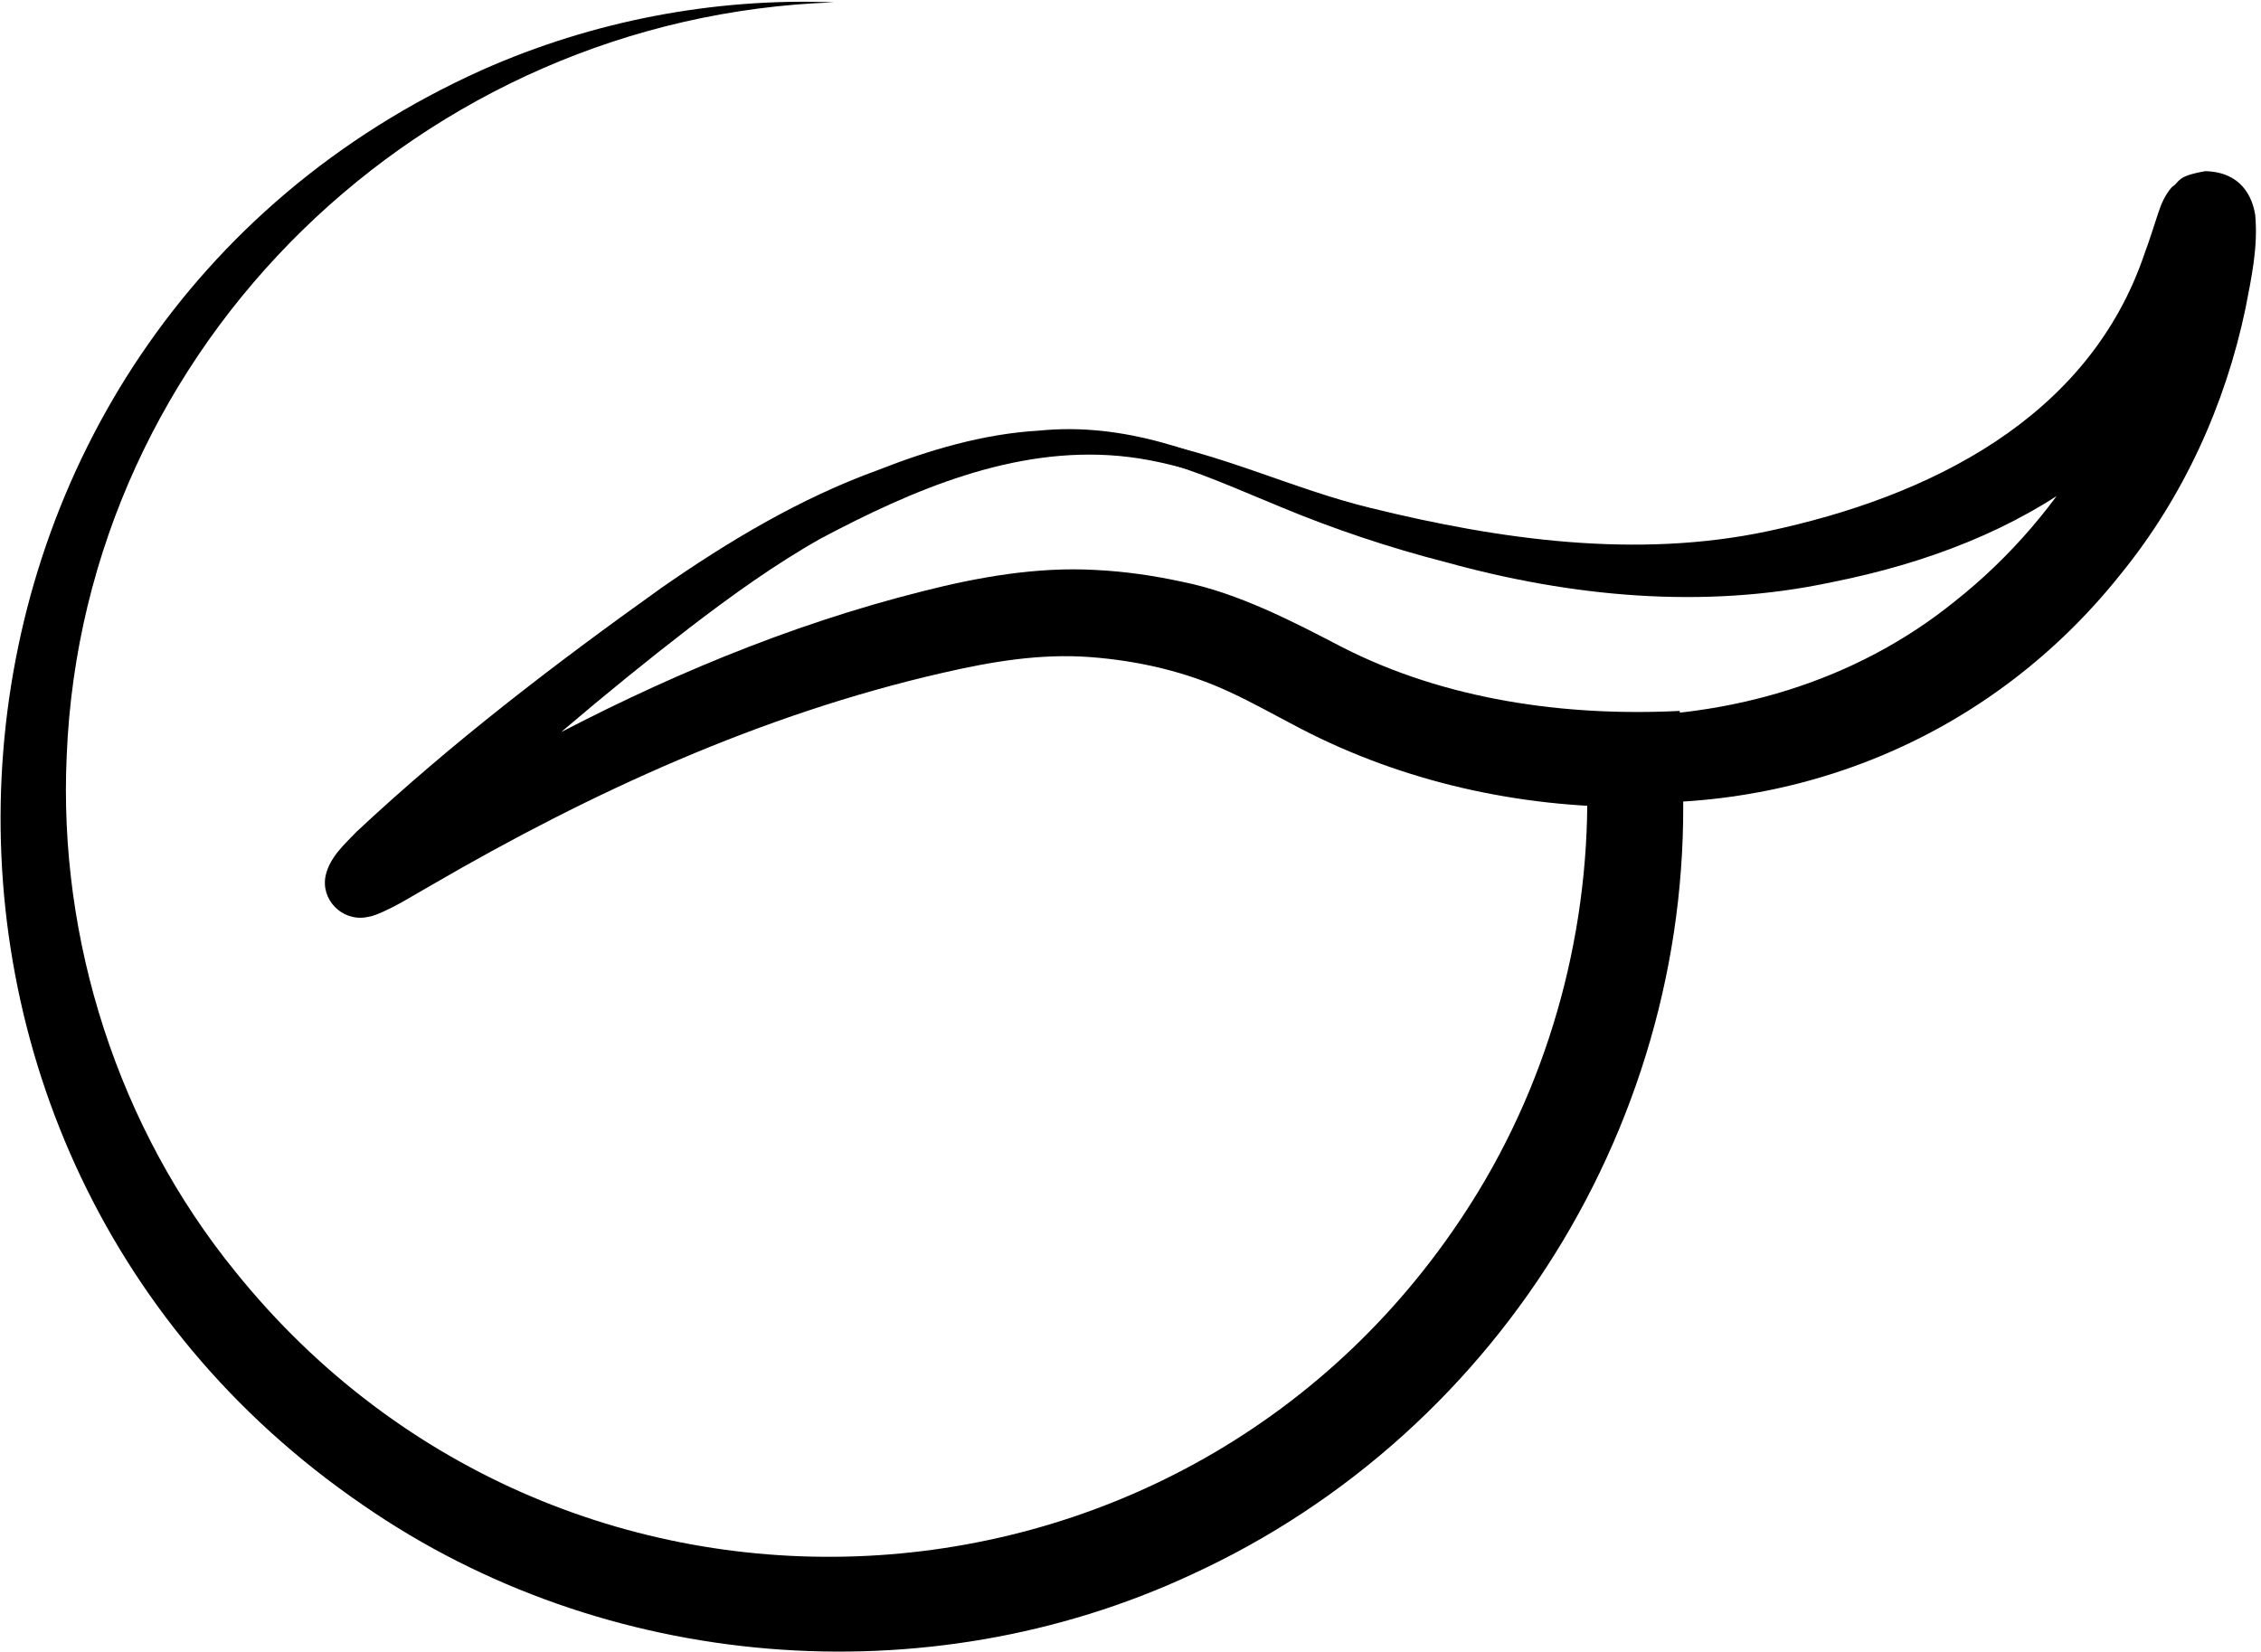 <svg xmlns="http://www.w3.org/2000/svg" fill="none" viewBox="0 0 401 293" height="293" width="401">
<path fill="black" d="M147.907 0.415C75.053 2.933 14.804 61.092 11.832 134.025C10.311 166.833 21.011 200.087 41.746 225.587C100.561 298.651 213.584 291.43 262.285 211.206C276.027 188.521 282.662 161.719 281.351 135.161L289.9 143.169C269.366 143.239 248.936 138.728 230.639 129.234C226.225 126.935 222.169 124.636 218.226 122.818C210.411 119.146 201.905 117.206 193.329 116.559C184.5 115.903 175.854 117.354 167.104 119.374C135.065 126.717 104.915 140.494 76.556 156.998C73.4 158.755 70.157 160.915 66.626 162.287L66.101 162.453L65.839 162.532C65.646 162.576 65.218 162.672 65.017 162.698C60.69 163.485 56.8 159.595 57.77 155.259C58.513 152.016 61.188 149.69 63.269 147.513C80.149 131.726 98.402 117.783 117.179 104.373C129.068 96.077 141.884 88.393 155.67 83.401C164.752 79.826 174.421 76.958 184.255 76.39C199.545 74.86 212.972 80.237 226.618 86.216C235.412 89.949 244.399 93.192 253.639 95.736C244.215 93.996 234.94 91.33 225.858 88.227C216.915 85.237 207.963 81.749 198.574 80.892C179.806 79.144 161.798 86.915 145.538 95.543C137.452 100.098 129.776 105.631 122.276 111.375C107.319 122.914 92.746 135.406 78.873 148.204C75.446 151.517 71.617 154.865 68.828 158.642C68.951 158.476 69.038 158.187 69.117 157.951C69.886 155.643 68.444 152.54 66.11 151.587C65.078 151.089 63.837 150.958 62.814 151.211L62.762 151.22C62.727 151.229 62.683 151.246 62.665 151.246L62.7 151.229C73.54 144.882 84.223 137.828 95.5 131.988C117.074 120.458 139.829 110.859 163.616 104.888C173.424 102.388 183.888 100.526 194.221 101.103C199.51 101.357 204.589 102.1 209.755 103.219C219.625 105.203 229.477 110.335 238.035 114.802C256.323 124.138 277.522 127.128 297.908 126.113L298.249 134.252C302.043 195.593 267.163 253.727 211.302 279.323C164.272 301.221 107.118 296.535 64.484 267.058C-29.622 202.77 -18.834 59.326 85.525 12.4C105.072 3.719 126.577 -0.416 147.907 0.415Z"></path>
<path fill="black" d="M105.894 118.377C121.83 105.85 138.238 93.445 157.156 85.753C171.134 79.537 186.773 75.542 202.106 77.955C216.233 80.254 229.328 86.775 243.079 90.106C265.991 95.745 290.25 99.18 313.564 94.223C342.141 88.139 370.517 74.231 380.387 44.867C381.226 42.656 381.96 40.19 382.756 37.839C383.306 36.169 383.971 34.569 385.203 33.179C386.76 32.165 385.868 31.291 391.113 30.364C397.442 30.504 399.47 34.849 399.977 38.171C400.493 43.853 399.313 49.194 398.264 54.649C394.671 71.844 387.205 88.235 376.086 101.881C353.506 130.24 319.378 144.681 283.361 142.111C261.944 140.94 241.374 133.824 223.244 122.643C206.285 112.765 186.476 110.929 167.375 115.212C135.686 121.428 105.527 134.243 77.492 150.189C73.96 152.19 70.498 154.288 66.879 156.22C66.424 156.456 65.961 156.684 65.48 156.894C64.982 157.086 64.545 157.331 63.819 157.339C63.723 157.331 63.592 157.296 63.487 157.261C63.373 157.182 63.225 157.095 63.172 156.963C63.024 156.684 63.076 156.474 63.102 156.299C64.274 153.668 66.713 151.823 68.636 149.786C80.525 138.693 93.174 128.474 105.894 118.377ZM105.894 118.377C96.374 125.982 86.968 133.728 77.92 141.884C73.462 145.992 68.855 150.031 64.973 154.682C64.667 155.075 64.379 155.477 64.143 155.888C64.038 156.089 63.933 156.308 63.898 156.474C63.889 156.544 63.898 156.605 63.889 156.553C63.872 156.544 63.872 156.5 63.846 156.509C64.143 156.518 64.676 156.299 65.122 156.089C69.134 153.982 72.893 151.377 76.81 149.026C101.103 134.025 126.734 120.938 153.974 111.995C169.788 106.829 186.686 102.484 203.61 105.142C209.965 105.972 216.46 107.572 222.483 109.967C228.174 112.197 233.961 115.317 239.32 117.643C253.316 123.771 268.745 126.839 283.964 127.066C306.781 127.434 329.037 120.956 346.67 106.698C366.496 91.024 379.757 67.902 383.333 42.848C383.438 41.842 383.578 40.995 383.586 40.181C383.595 40.12 383.586 40.059 383.621 40.313C383.63 40.374 383.647 40.505 383.674 40.601C384.286 43.145 386.218 46.668 391.891 46.843C396.996 45.899 396.017 45.164 397.486 44.22C397.774 43.923 398.124 43.425 398.246 43.215C398.386 43.049 398.412 42.892 398.517 42.717C398.552 42.62 398.535 42.673 398.517 42.699C398.509 42.708 398.474 42.795 398.447 42.856L398.238 43.381L397.748 44.71C386.567 79.266 358.961 96.514 324.789 103.297C302.078 108.14 278.536 105.859 256.349 99.704C246.427 97.161 236.575 93.865 227.117 89.922C219.642 86.871 212.299 83.48 204.519 81.434C188.88 77.264 172.305 80.595 157.54 86.635C138.396 93.69 121.865 105.955 105.894 118.377Z"></path>
</svg>
